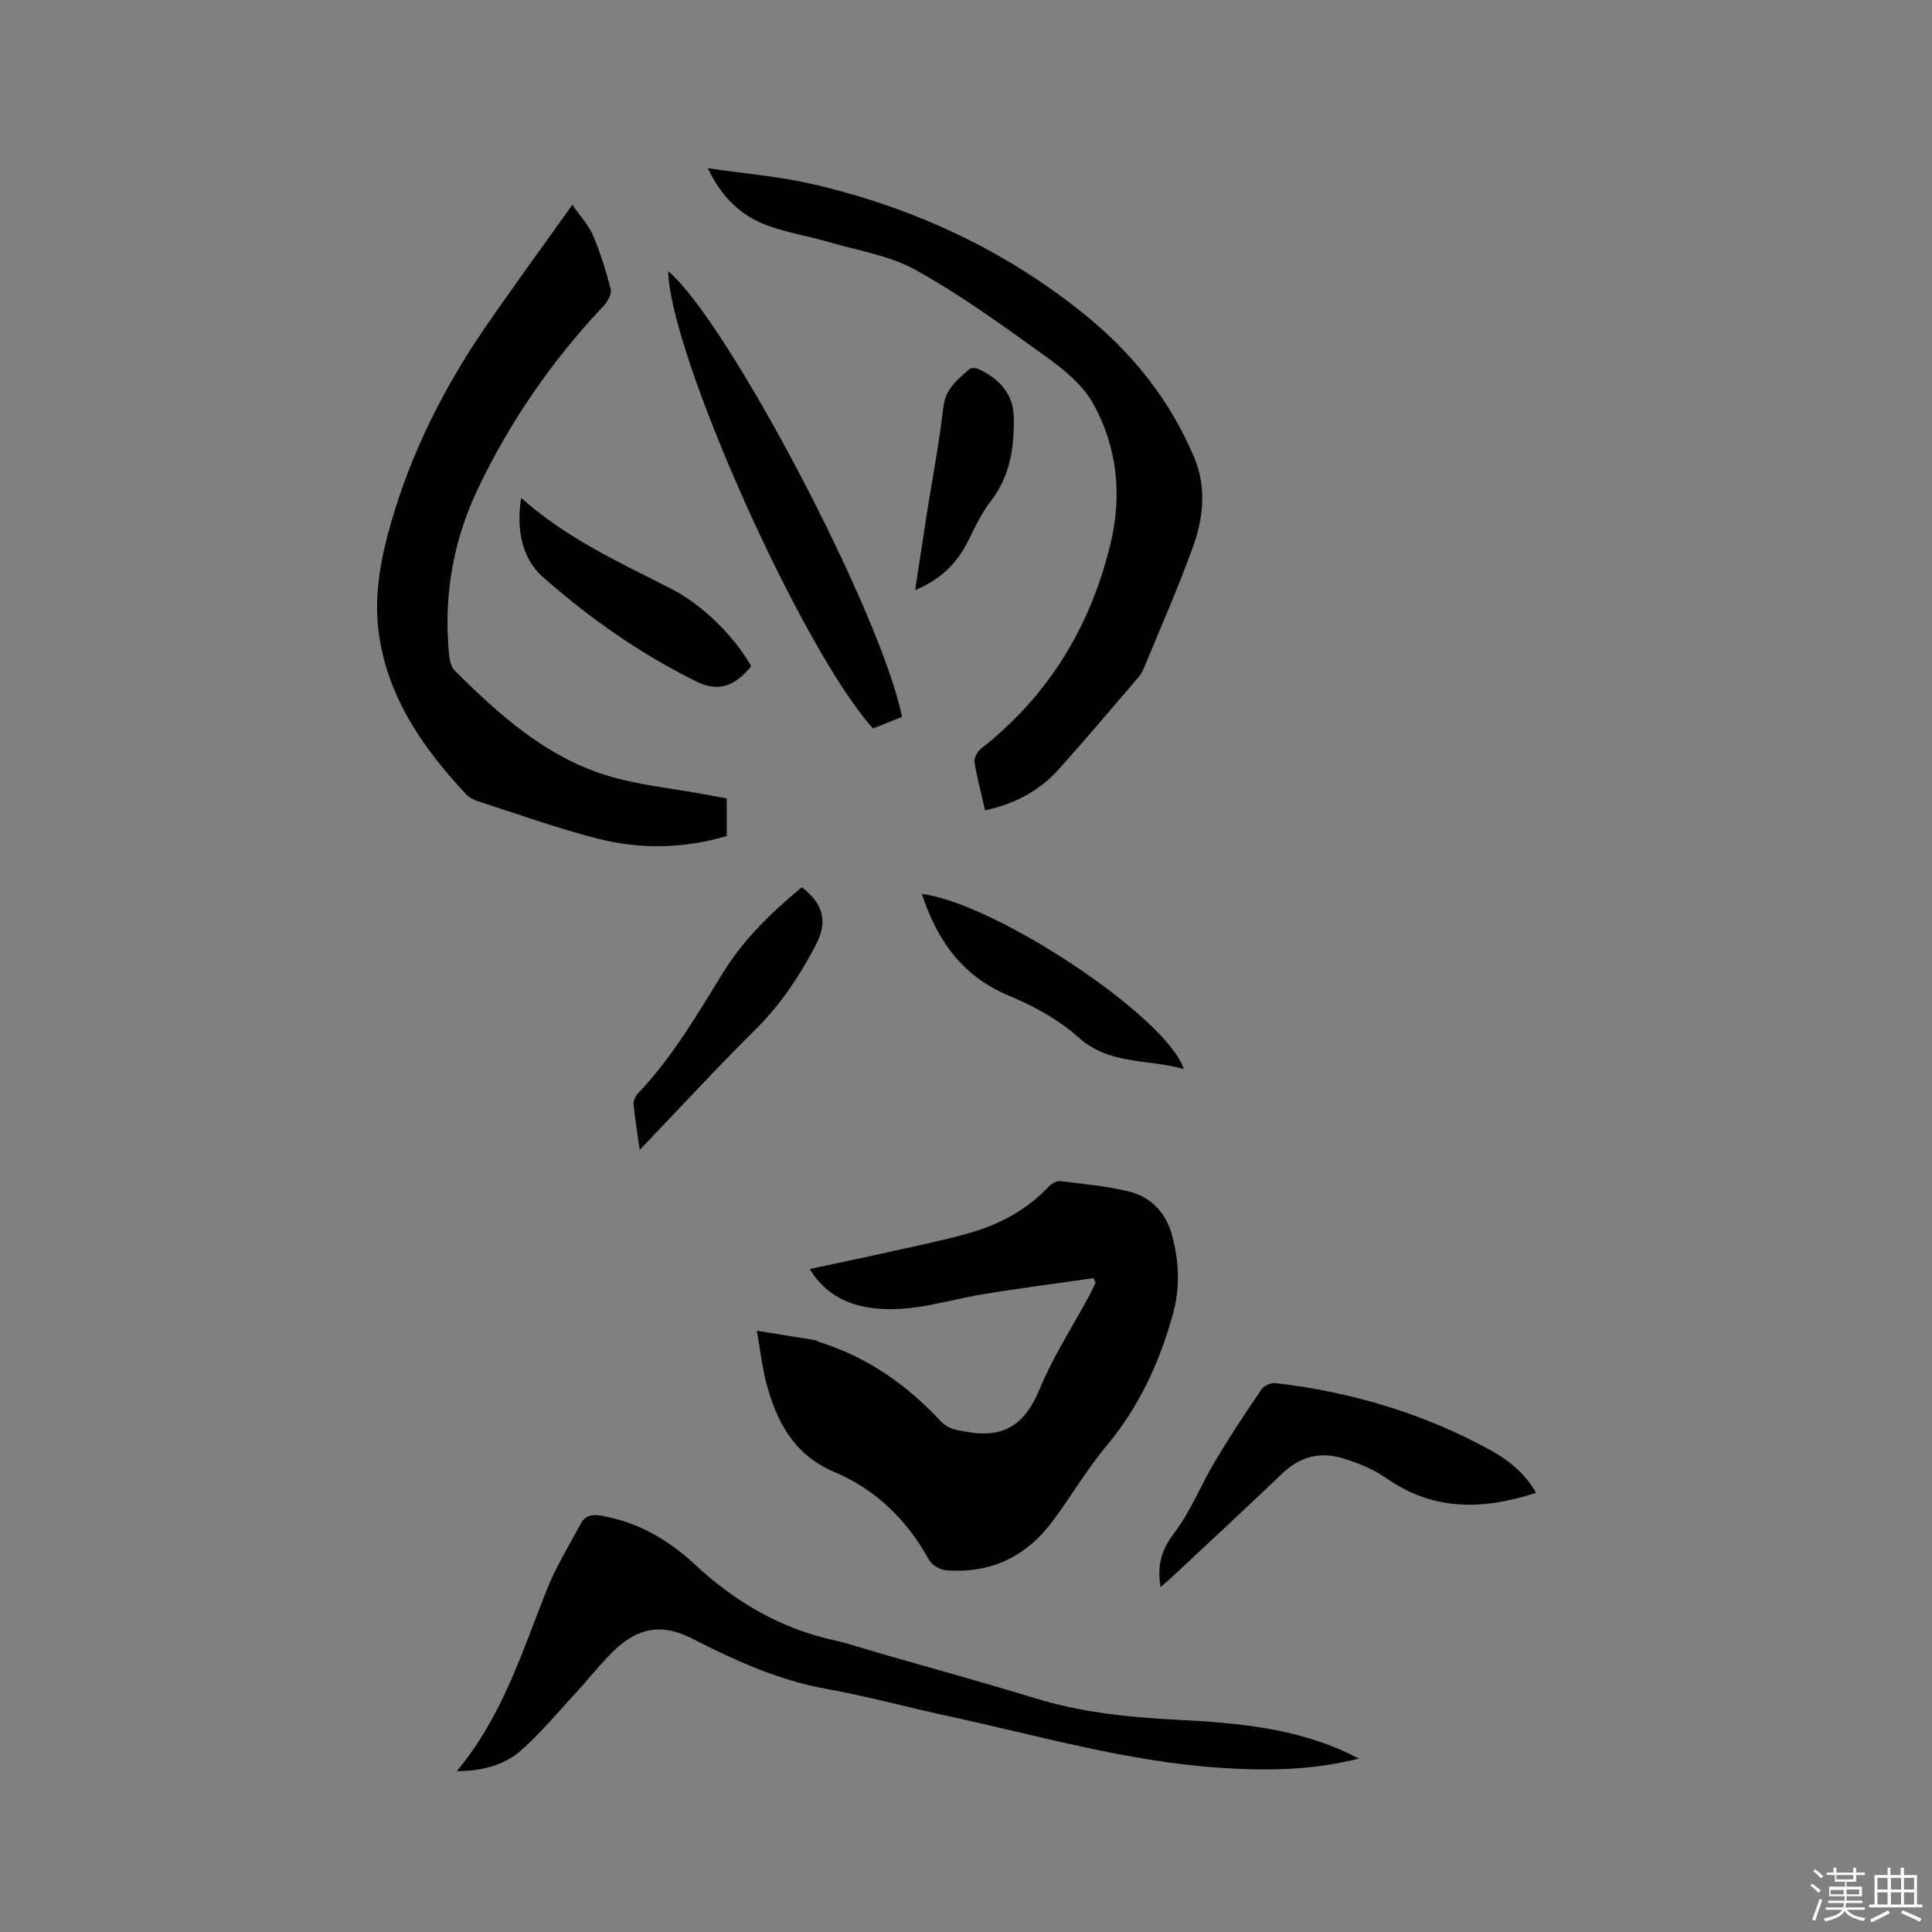<svg enable-background="new 0 0 400 400" viewBox="0 0 400 400" xmlns="http://www.w3.org/2000/svg"><rect x="0" y="0" width="400" height="400" fill="#808080" stroke="none"/><path d="m374.8 390.4.4-.4c.7.5 1.3 1 1.8 1.4l-.5.5c-.5-.6-1.1-1.1-1.7-1.5zm1 7.3-.6-.3c.5-1.4 1.1-2.8 1.5-4.3.2.1.4.2.6.3-.5 1.3-1 2.8-1.5 4.3zm-.4-10.3.4-.4c.4.3 1 .8 1.7 1.4l-.5.5c-.4-.5-1-1-1.6-1.5zm2.5.3h1.7v-1h.6v1h3.5v-1h.6v1h1.8v.5h-1.8v1.4h-2v1h3.2v2h-3.2v.9h3.3v.5h-3.4c0 .3-.1.6-.1.9h4v.5h-3.7c.7.9 1.9 1.5 3.8 1.7-.1.2-.2.4-.3.6-2.1-.4-3.5-1.1-4-2.1-.4 1-1.8 1.7-4 2.2-.1-.2-.2-.4-.3-.6 2.1-.4 3.4-1 3.8-1.8h-3.4v-.5h3.6c.1-.3.1-.6.2-.9h-3.3v-.5h3.4c0-.3 0-.6 0-.9h-3.2v-2h3.3v-1h-2.1v-1.4h-1.7v-.5zm1.1 3.5v1h2.7c0-.3 0-.4 0-.4 0-.1 0-.2 0-.2 0-.1 0-.2 0-.3h-2.7zm1.2-3v.9h3.5v-.9zm4.7 3h-2.6v.6.4h2.6z" fill="#fbfafc"/><path d="m393.6 386.7h.6v1.5h2.7v6.1h1.1v.6h-11v-.6h1.1v-6.1h2.7v-1.5h.6v1.5h2.1v-1.5zm-2.7 8.8.4.6c-1.2.6-2.5 1.3-3.8 1.9-.1-.2-.2-.4-.3-.6 1.2-.6 2.5-1.2 3.7-1.9zm-2.2-6.7v2.4h2.1v-2.4zm0 3v2.5h2.1v-2.5zm2.8-3v2.4h2.1v-2.4zm0 3v2.5h2.1v-2.5zm6 6.1c-1.4-.7-2.7-1.3-3.9-1.8l.3-.6c1.5.6 2.7 1.2 3.9 1.7zm-1.2-9.1h-2.1v2.4h2.1zm-2.1 3v2.5h2.1v-2.5z" fill="#fbfafc"/><g fill="#010000"><path d="m226.42 264.62c-7.71 1.11-15.44 2.1-23.12 3.38-7.28 1.21-14.37 3.69-21.93 2.91-5.66-.59-10.34-2.73-13.75-8.17 5.43-1.16 10.53-2.21 15.62-3.35 5.68-1.27 11.4-2.42 17-3.97 6.41-1.77 12.21-4.78 16.86-9.72.58-.62 1.64-1.25 2.39-1.16 4.71.56 9.47 1.02 14.07 2.1 4.78 1.13 7.88 4.48 9.14 9.26 1.41 5.38 1.68 10.64.12 16.24-2.79 10.04-6.99 19.14-13.72 27.19-4.13 4.94-7.4 10.6-11.28 15.76-5.5 7.32-12.91 10.8-22.1 9.99-1.2-.11-2.79-1.07-3.36-2.09-4.57-8.26-10.9-14.55-19.65-18.24-8.37-3.53-12.06-10.59-14.15-18.78-.8-3.15-1.16-6.42-1.86-10.46 4.38.71 8.18 1.31 11.97 1.94.41.07.77.35 1.17.48 9.84 3.09 17.96 8.85 24.92 16.31 1.59 1.7 3.45 1.87 5.6 2.24 7.65 1.34 11.93-1.74 14.85-8.81 2.77-6.72 6.8-12.91 10.27-19.35.48-.89.89-1.83 1.34-2.74-.12-.31-.26-.63-.4-.96z"/><path d="m118.49 42.4c1.68 2.42 3.39 4.21 4.29 6.34 1.52 3.59 2.7 7.36 3.66 11.14.25.97-.62 2.55-1.43 3.41-10.71 11.34-19.49 24.02-26.16 38.11-5.14 10.86-7.07 22.36-5.85 34.34.11 1.09.45 2.41 1.17 3.13 9.07 9.02 18.61 17.6 31.04 21.55 6.8 2.16 14.09 2.8 21.15 4.12 1.34.25 2.68.5 4.1.77v7.78c-8.97 2.64-17.94 2.79-26.76.53-8.38-2.15-16.56-5.1-24.81-7.75-.87-.28-1.79-.78-2.4-1.44-8.65-9.27-15.81-19.38-17.91-32.28-1.36-8.37.2-16.47 2.53-24.44 4.17-14.25 10.77-27.37 19.12-39.6 5.75-8.38 11.77-16.59 18.26-25.71z"/><path d="m203.95 167.77c-.79-3.46-1.67-6.71-2.2-10.03-.13-.83.62-2.15 1.36-2.74 13.98-10.95 22.66-25.27 26.8-42.38 2.45-10.14 1.43-20.2-3.7-29.25-2.19-3.87-6.14-7.01-9.87-9.69-8.67-6.24-17.37-12.56-26.67-17.74-5.5-3.06-12.16-4.08-18.34-5.89-4.06-1.19-8.28-1.87-12.24-3.29-5.43-1.95-9.54-5.63-12.55-11.94 7.82 1.16 14.98 1.72 21.89 3.34 20.57 4.8 39.4 13.48 55.93 26.78 10.06 8.1 17.98 17.96 22.95 29.95 2.56 6.17 1.79 12.59-.42 18.64-3.08 8.44-6.71 16.68-10.14 24.99-.28.67-.71 1.3-1.19 1.86-5.46 6.35-10.84 12.76-16.44 18.98-3.98 4.41-9.07 7.1-15.17 8.41z"/><path d="m94.57 366.7c9.58-11.48 13.59-24.97 18.78-37.9 1.84-4.58 4.49-8.84 6.82-13.22.89-1.67 2.11-2.13 4.17-1.79 7.61 1.28 13.92 4.91 19.46 10.06 8.22 7.65 17.54 13.21 28.61 15.68 3.4.76 6.72 1.89 10.08 2.86 10.68 3.08 21.4 6.01 32.02 9.27 9.52 2.92 19.28 3.89 29.13 4.4 12.21.62 24.32 1.64 35.6 6.98.55.26 1.09.55 2.1 1.06-9.83 2.48-19.29 2.53-28.78 1.9-19.35-1.29-37.9-6.75-56.72-10.81-8.28-1.78-16.46-4.04-24.79-5.53-9.96-1.79-19.01-5.95-27.83-10.45-6.42-3.28-11.37-2.03-16.05 2.49-2.81 2.71-5.22 5.82-7.87 8.7-3.72 4.03-7.25 8.29-11.33 11.92-3.45 3.09-7.93 4.34-13.4 4.38z"/><path d="m240.28 328.58c-.77-4.6.25-7.83 2.88-11.27 3.41-4.48 5.51-9.94 8.43-14.83 3.03-5.07 6.29-10 9.62-14.87.51-.75 1.97-1.35 2.9-1.25 15.71 1.82 30.64 6.28 44.53 13.91 3.81 2.09 7.16 4.84 9.37 8.81-10.86 3.53-21.14 3.83-30.9-2.98-2.8-1.95-6.16-3.35-9.46-4.28-4.4-1.24-8.51-.22-12 3.1-7.51 7.17-15.13 14.23-22.71 21.32-.76.72-1.56 1.38-2.66 2.34z"/><path d="m138.34 56.15c12.31 10.3 44.17 70.94 48.41 92.28-2 .8-4.04 1.61-5.99 2.39-14.61-16.06-42.07-77.47-42.42-94.67z"/><path d="m107.91 103.09c9.38 8.37 20.29 13.32 30.94 18.75 6.53 3.33 12.97 9.65 16.69 16.08-3.28 4.07-6.71 5.46-11.31 3.2-11.61-5.7-22.17-13.15-31.85-21.67-4.37-3.84-5.52-10.02-4.47-16.36z"/><path d="m166.01 183.69c4.55 3.52 5.39 7.17 2.88 11.98-3.34 6.4-7.26 12.32-12.46 17.47-8.03 7.95-15.69 16.27-23.99 24.94-.49-3.57-.98-6.52-1.26-9.49-.07-.71.38-1.66.9-2.21 7.15-7.5 12.29-16.38 17.69-25.11 4.26-6.89 10.06-12.46 16.24-17.58z"/><path d="m190.85 185.07c15.32 1.95 50.74 25.48 54.25 36.27-7.48-2.15-15.36-.77-21.8-6.55-4.08-3.67-9.23-6.48-14.34-8.61-9.68-4.01-14.9-11.39-18.11-21.11z"/><path d="m189.47 122.18c.81-5.3 1.54-10.18 2.3-15.05 1.2-7.62 2.66-15.22 3.55-22.88.44-3.78 2.96-5.65 5.34-7.81.38-.34 1.44-.28 2-.01 4.21 1.98 7.14 5.09 7.23 9.95.12 6.2-.73 12.17-4.75 17.37-1.92 2.48-3.3 5.41-4.7 8.24-2.29 4.64-5.69 7.99-10.97 10.19z"/></g></svg>